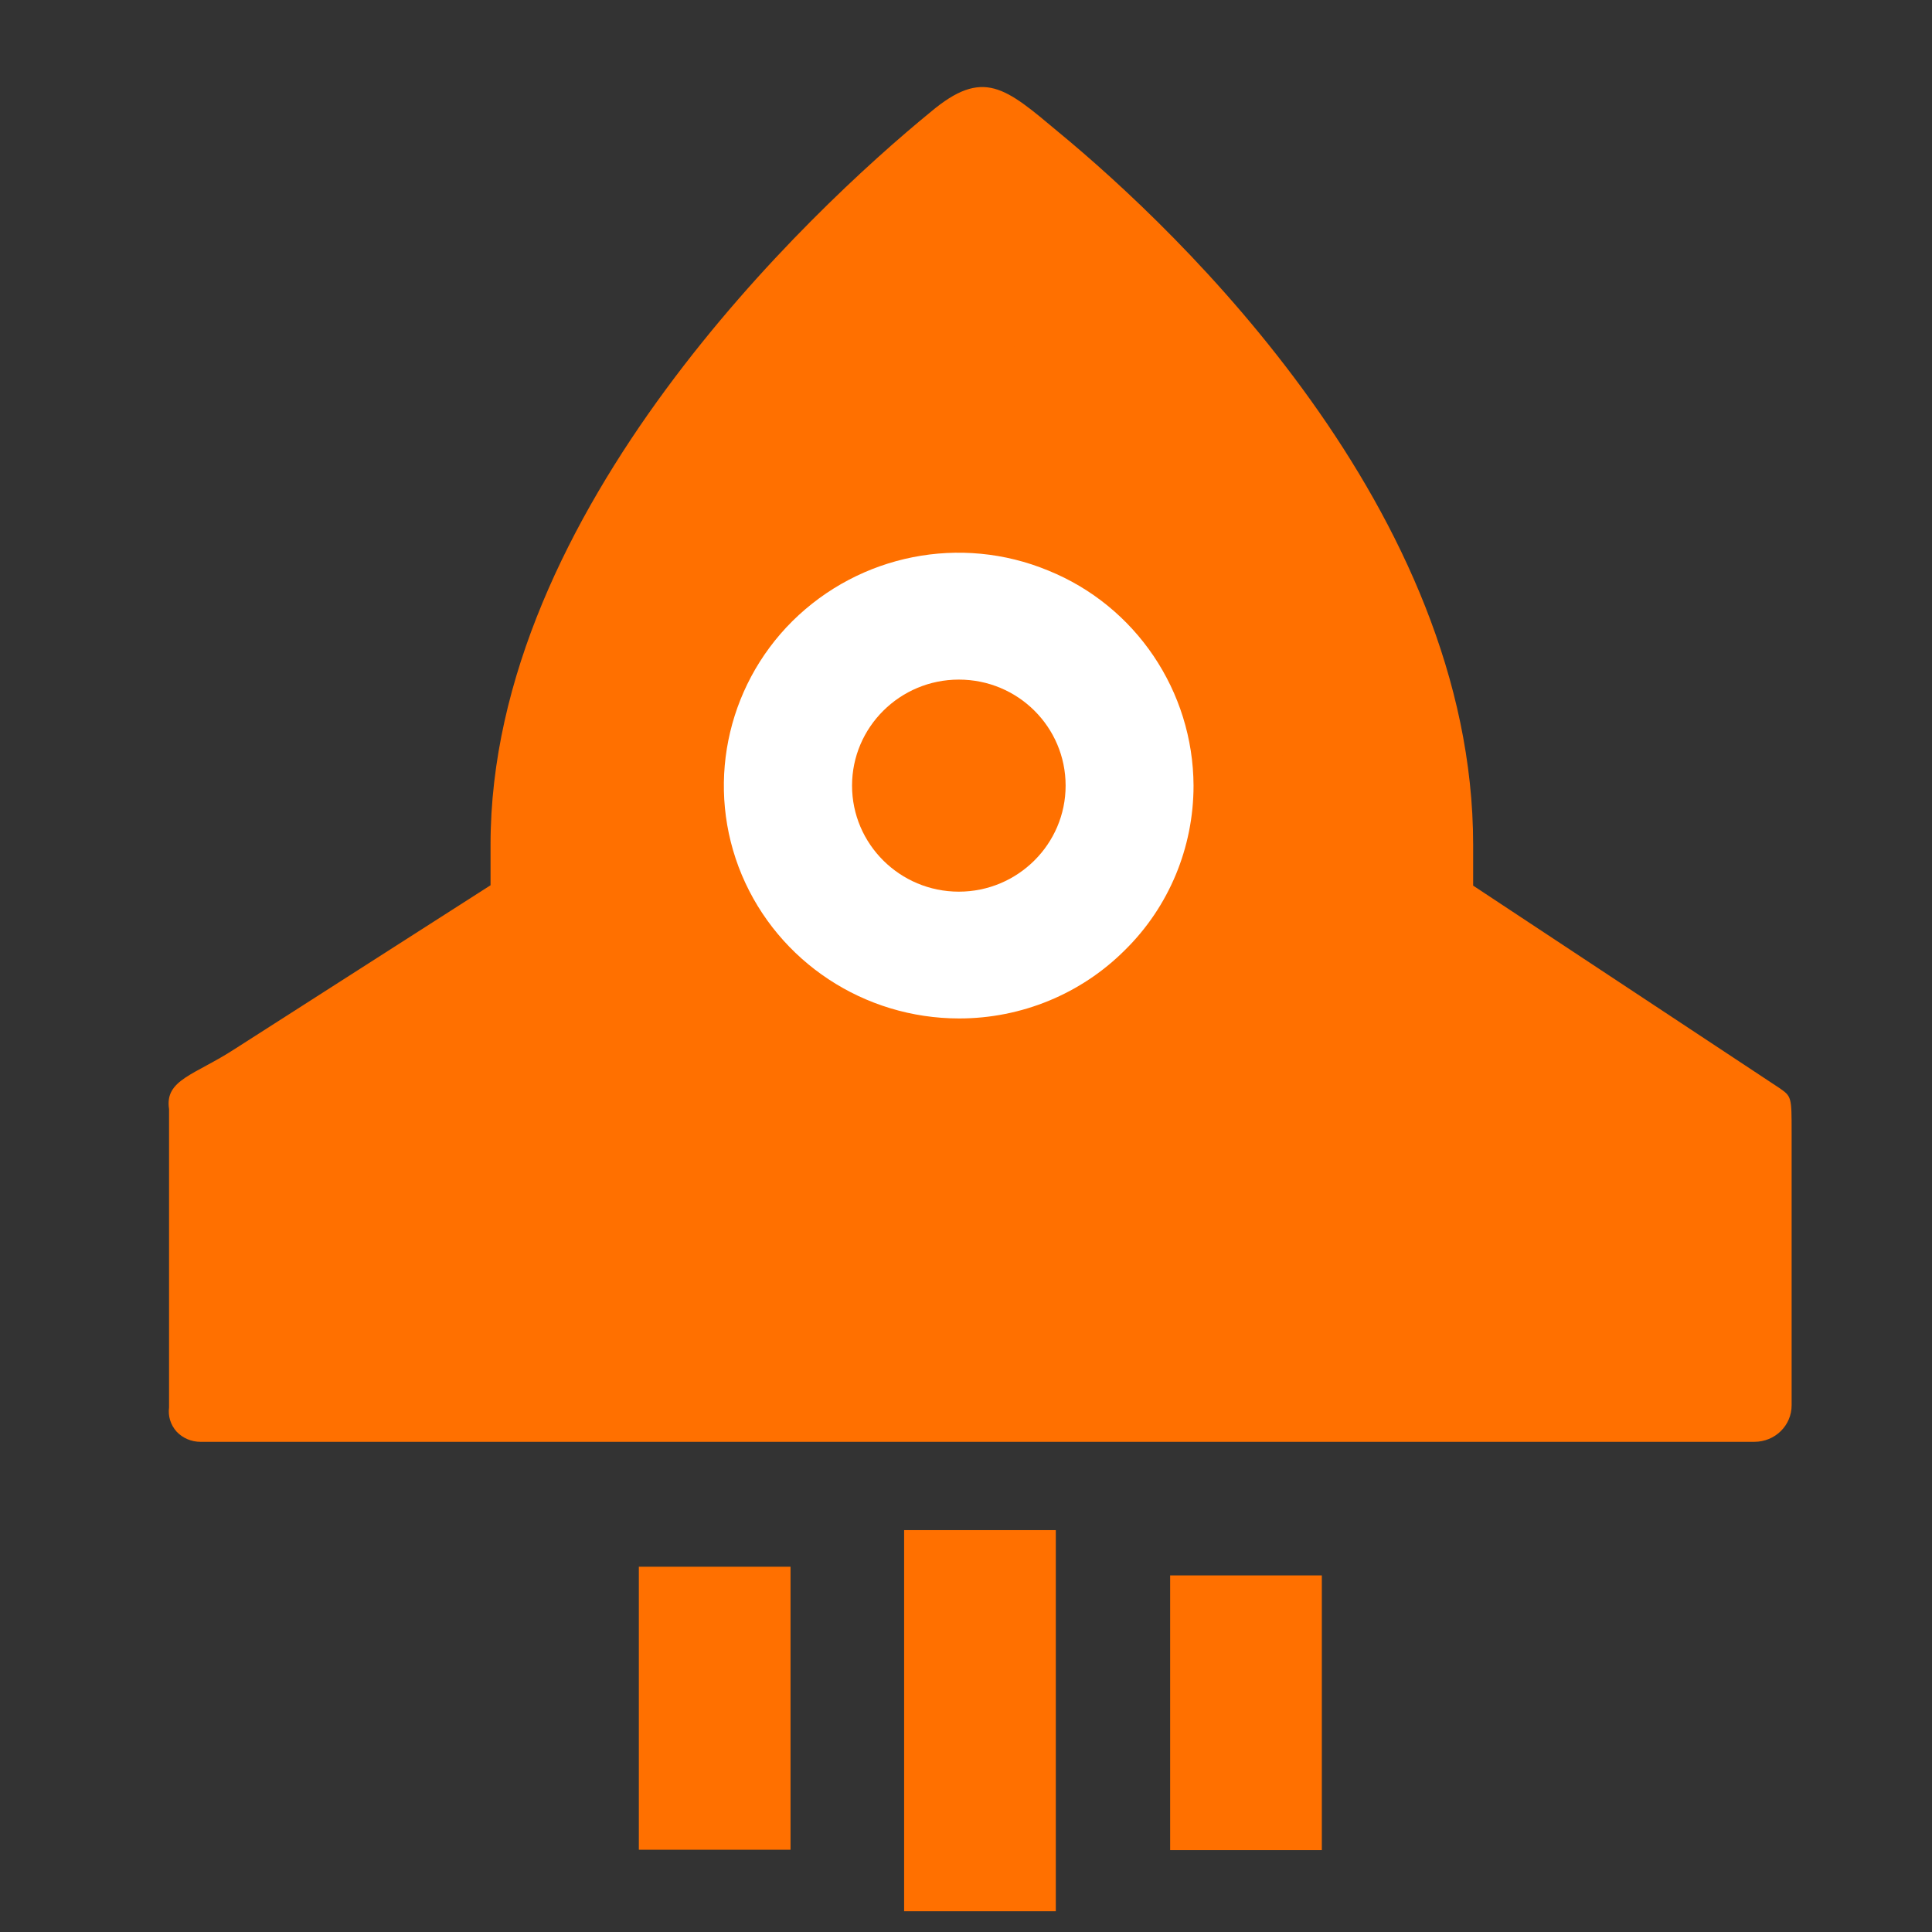<?xml version="1.0" encoding="utf-8"?>
<!-- Generator: Adobe Illustrator 23.0.0, SVG Export Plug-In . SVG Version: 6.00 Build 0)  -->
<svg version="1.1" id="Capa_1" xmlns="http://www.w3.org/2000/svg" xmlns:xlink="http://www.w3.org/1999/xlink" x="0px" y="0px"
	 viewBox="0 0 512 512" style="enable-background:new 0 0 512 512;" xml:space="preserve">
<rect x="0" y="0" width="512" height="512" fill="#333333" stroke="none"/>
<style type="text/css">
	.st0{fill:#2468F2;}
	.st1{fill:#FF7000;}
	.st2{fill:#FFFFFF;}
</style>
<g>
	<path class="st0" d="M295.6,198.9c21.3,0,38.5,18,38.5,40.1c0,20.2-14.7,37.3-34,39.7l-4.5,0.3H180c-21.3,0-38.5-18-38.5-40.1
		c0-20.2,14.7-37.3,34-39.7l4.5-0.3L295.6,198.9L295.6,198.9z"/>
	<path class="st1" d="M390.4,234.7v-10.8c0-88.5-78.1-162.7-109.9-188.9c-14.1-11.8-19.9-17.1-33.9-5.3
		C214.8,55.7,130,135.3,130,223.8v10.8l-67.8,43.4c-10.6,6.9-18.6,8.1-17.4,15.9v79.1c-0.3,2.3,0.4,4.6,2,6.4
		c1.6,1.7,3.9,2.7,6.3,2.7h411.8c5.5,0,9.9-4.3,9.9-9.7v-72.1c0-9.7,0-9.7-3.3-12"/>
	<path class="st1" d="M124.2,359.2H78.7v-34.9l45.5-30L124.2,359.2L124.2,359.2z M163.4,359.2V236.7c0-72.9,62.8-134.3,90.7-158.1
		c28,23.7,90.6,85,90.7,157.3v123.2L163.4,359.2z M429.6,359.2H384v-64.9l45.5,29.9V359.2L429.6,359.2z"/>
	<path class="st2" d="M254.2,269.9c-25.2,0-47.9-15-57.6-38c-9.7-23.1-4.3-49.7,13.4-67.3c17.9-17.7,44.6-23,67.8-13.4
		c23.2,9.4,38.4,32,38.5,57c0,16.4-6.5,32.1-18.2,43.6C286.5,263.4,270.7,269.9,254.2,269.9L254.2,269.9z"/>
	<path class="st1" d="M254.1,180.1c-15.6,0-28.3,12.6-28.3,28.1s12.7,28.1,28.3,28.1c15.6,0,28.3-12.6,28.3-28.1
		C282.4,192.7,269.8,180.1,254.1,180.1z"/>
	<path class="st1" d="M169.3,415.2h40.2v75h-40.2V415.2z M239.6,405.5h40.2v101h-40.2L239.6,405.5L239.6,405.5z M310.1,417.5h40.2
		v72.8h-40.2V417.5z"/>
</g>
</svg>
